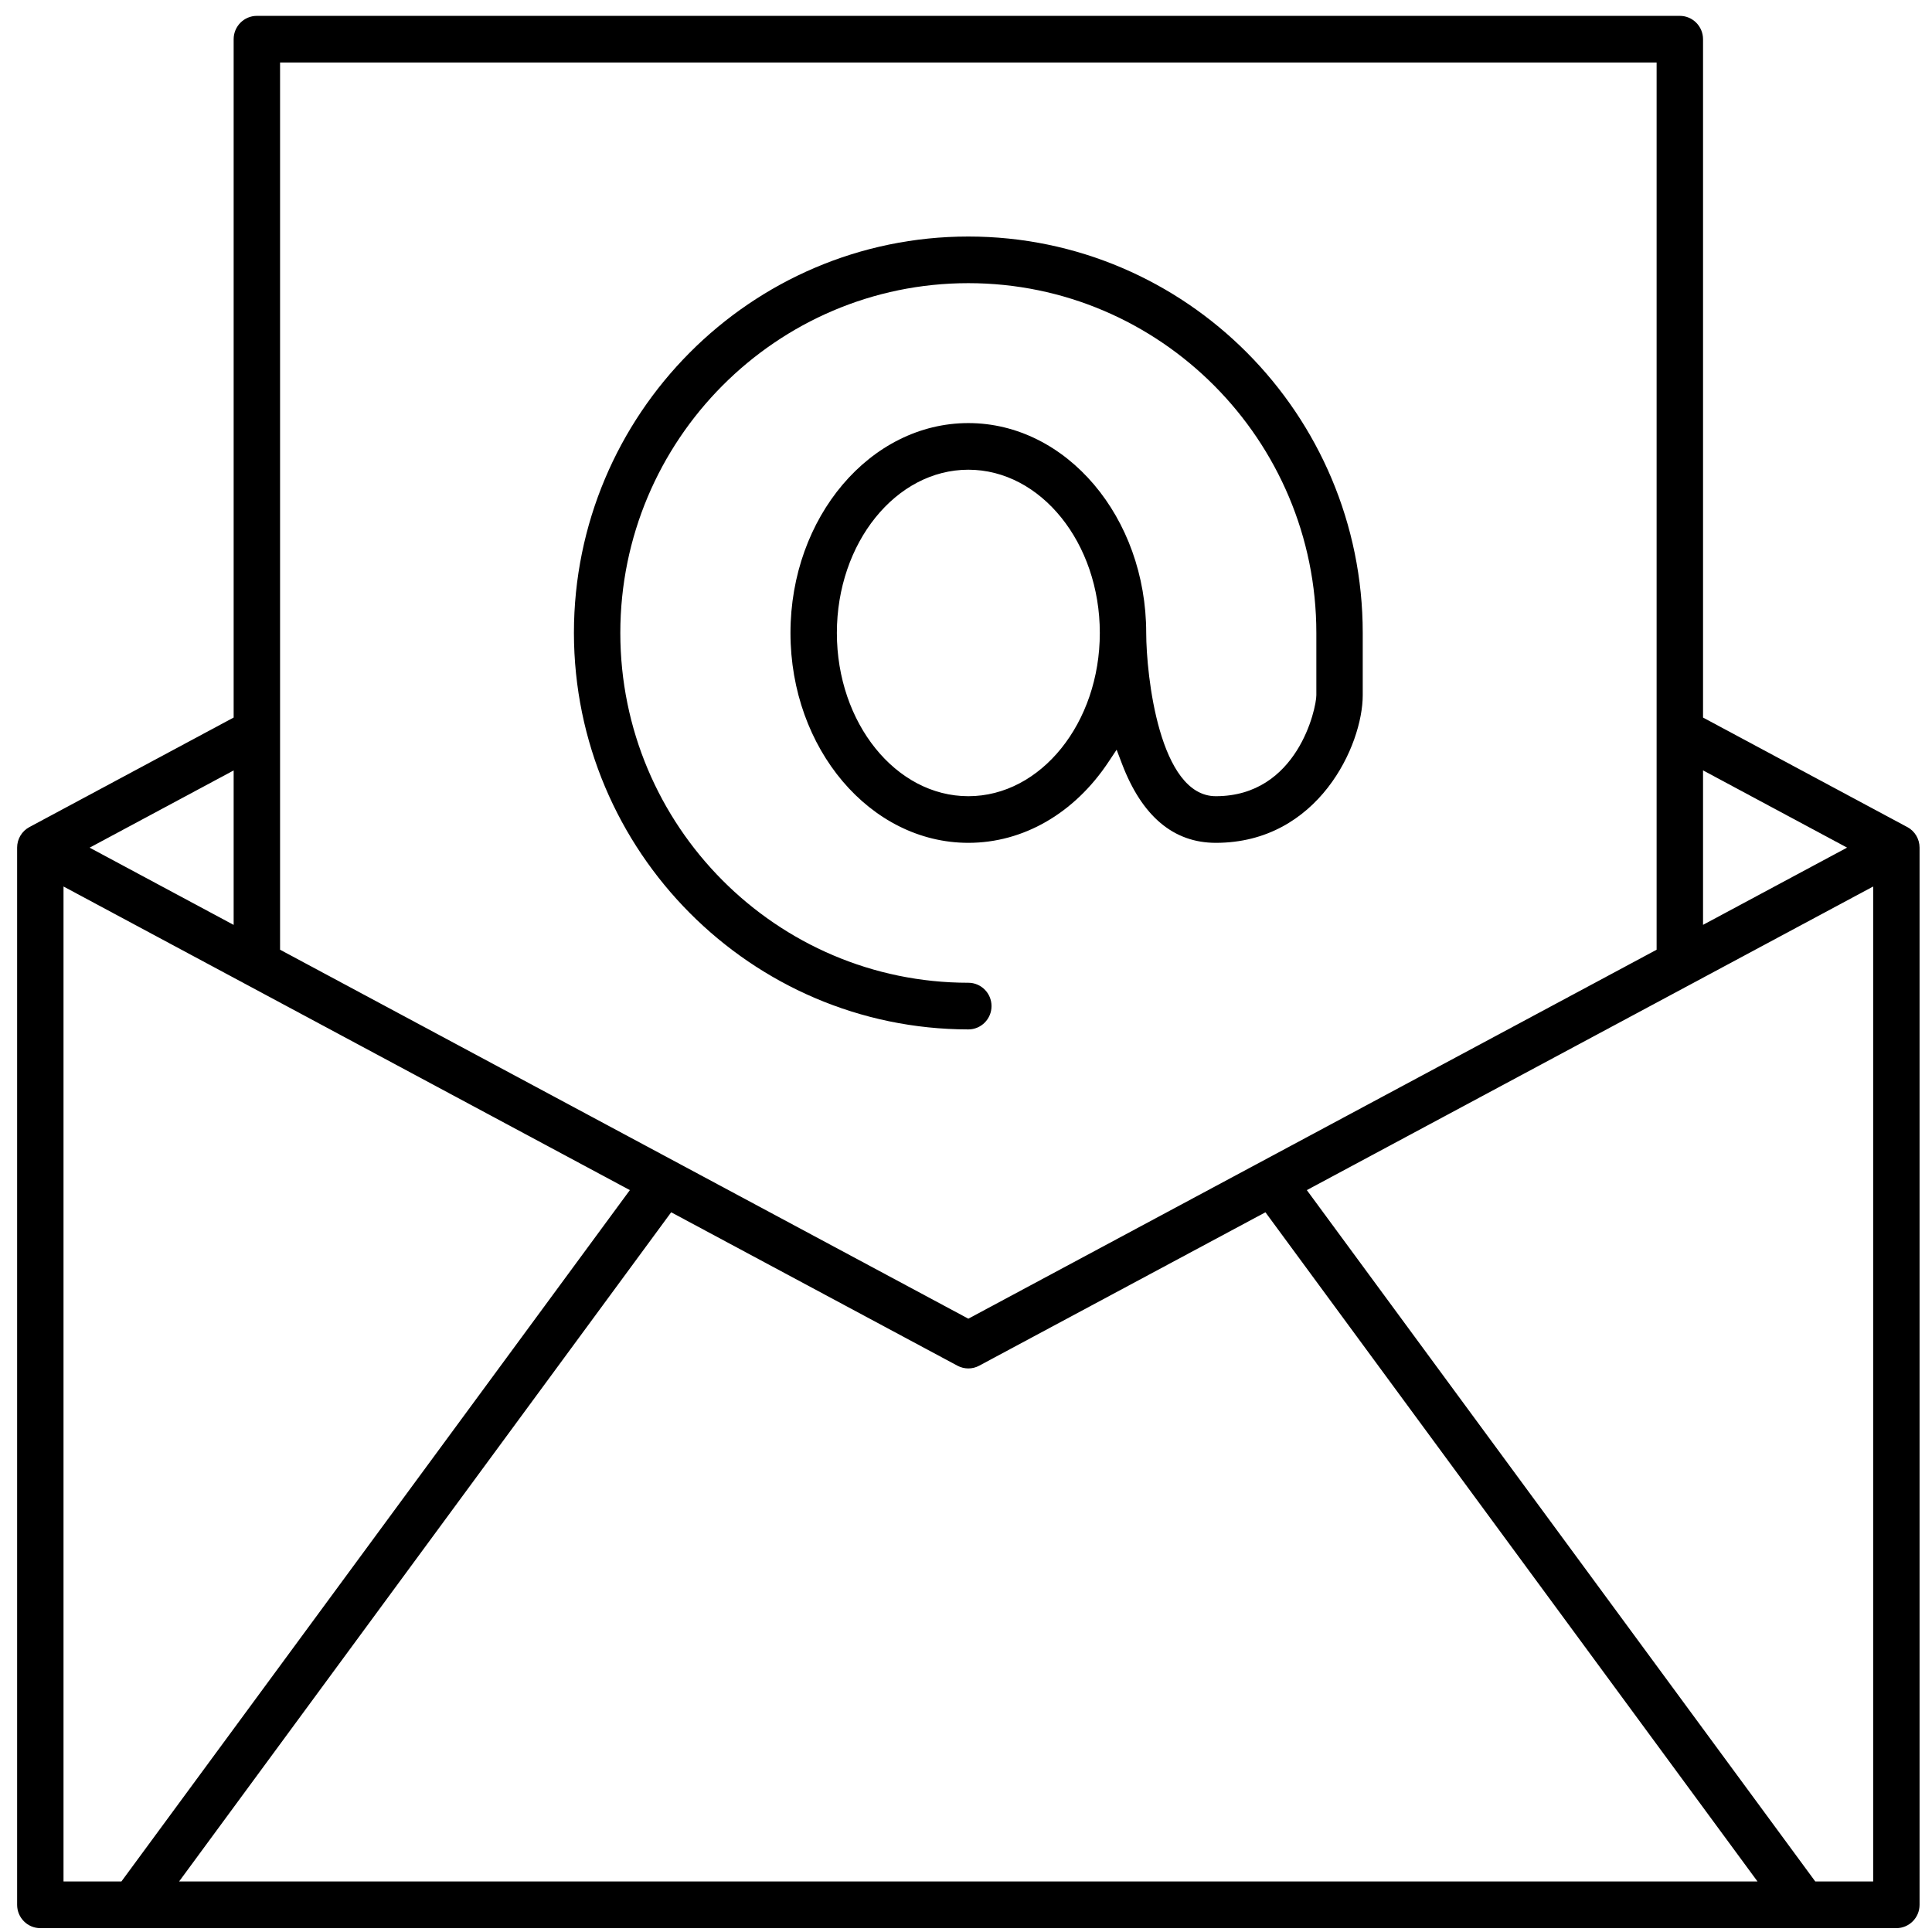 <svg width="80" height="80" viewBox="0 0 80 80" fill="none" xmlns="http://www.w3.org/2000/svg">
<path d="M78.976 34.247L70.519 29.713V1.623C70.519 1.09 70.088 0.657 69.558 0.657H10.636C10.106 0.657 9.675 1.09 9.675 1.623V29.712L1.218 34.247C0.904 34.414 0.709 34.741 0.709 35.098V78.874C0.709 79.407 1.139 79.84 1.669 79.84H78.525C79.055 79.84 79.485 79.407 79.485 78.874V35.098C79.485 34.741 79.29 34.414 78.976 34.245V34.247ZM70.519 31.9L76.483 35.098L70.519 38.296V31.899V31.9ZM11.597 2.588H68.597V39.326L40.097 54.604L11.597 39.326V2.588ZM9.675 31.9V38.298L3.711 35.1L9.675 31.902V31.9ZM2.63 77.908V36.708L26.081 49.28L5.027 77.908H2.63ZM7.416 77.908L27.792 50.198L39.644 56.55C39.782 56.624 39.938 56.664 40.095 56.664C40.252 56.664 40.408 56.626 40.547 56.55L52.399 50.198L72.775 77.908H7.414H7.416ZM77.564 77.908H75.167L54.113 49.28L77.564 36.708V77.908Z" fill="black"/>
<path d="M41.057 41.66C41.057 41.127 40.627 40.694 40.097 40.694C32.15 40.694 25.686 34.197 25.686 26.209C25.686 18.222 32.15 11.725 40.097 11.725C48.043 11.725 54.507 18.222 54.507 26.209V28.785C54.507 29.333 53.731 32.969 50.344 32.969C48.002 32.969 47.465 27.962 47.462 26.208C47.462 21.417 44.157 17.519 40.097 17.519C36.036 17.519 32.732 21.417 32.732 26.209C32.732 31.002 36.036 34.9 40.097 34.9C42.369 34.9 44.481 33.684 45.893 31.561L46.237 31.044L46.458 31.625C47.286 33.8 48.593 34.9 50.344 34.9C54.592 34.9 56.428 30.851 56.428 28.785V26.209C56.428 17.158 49.102 9.794 40.097 9.794C31.092 9.794 23.765 17.158 23.765 26.209C23.775 35.251 31.102 42.616 40.097 42.626C40.627 42.626 41.057 42.193 41.057 41.66ZM40.097 32.969C37.095 32.969 34.653 29.937 34.653 26.209C34.653 22.482 37.095 19.45 40.097 19.45C43.099 19.45 45.541 22.482 45.541 26.209C45.541 29.937 43.099 32.969 40.097 32.969Z" fill="black"/>
</svg>
